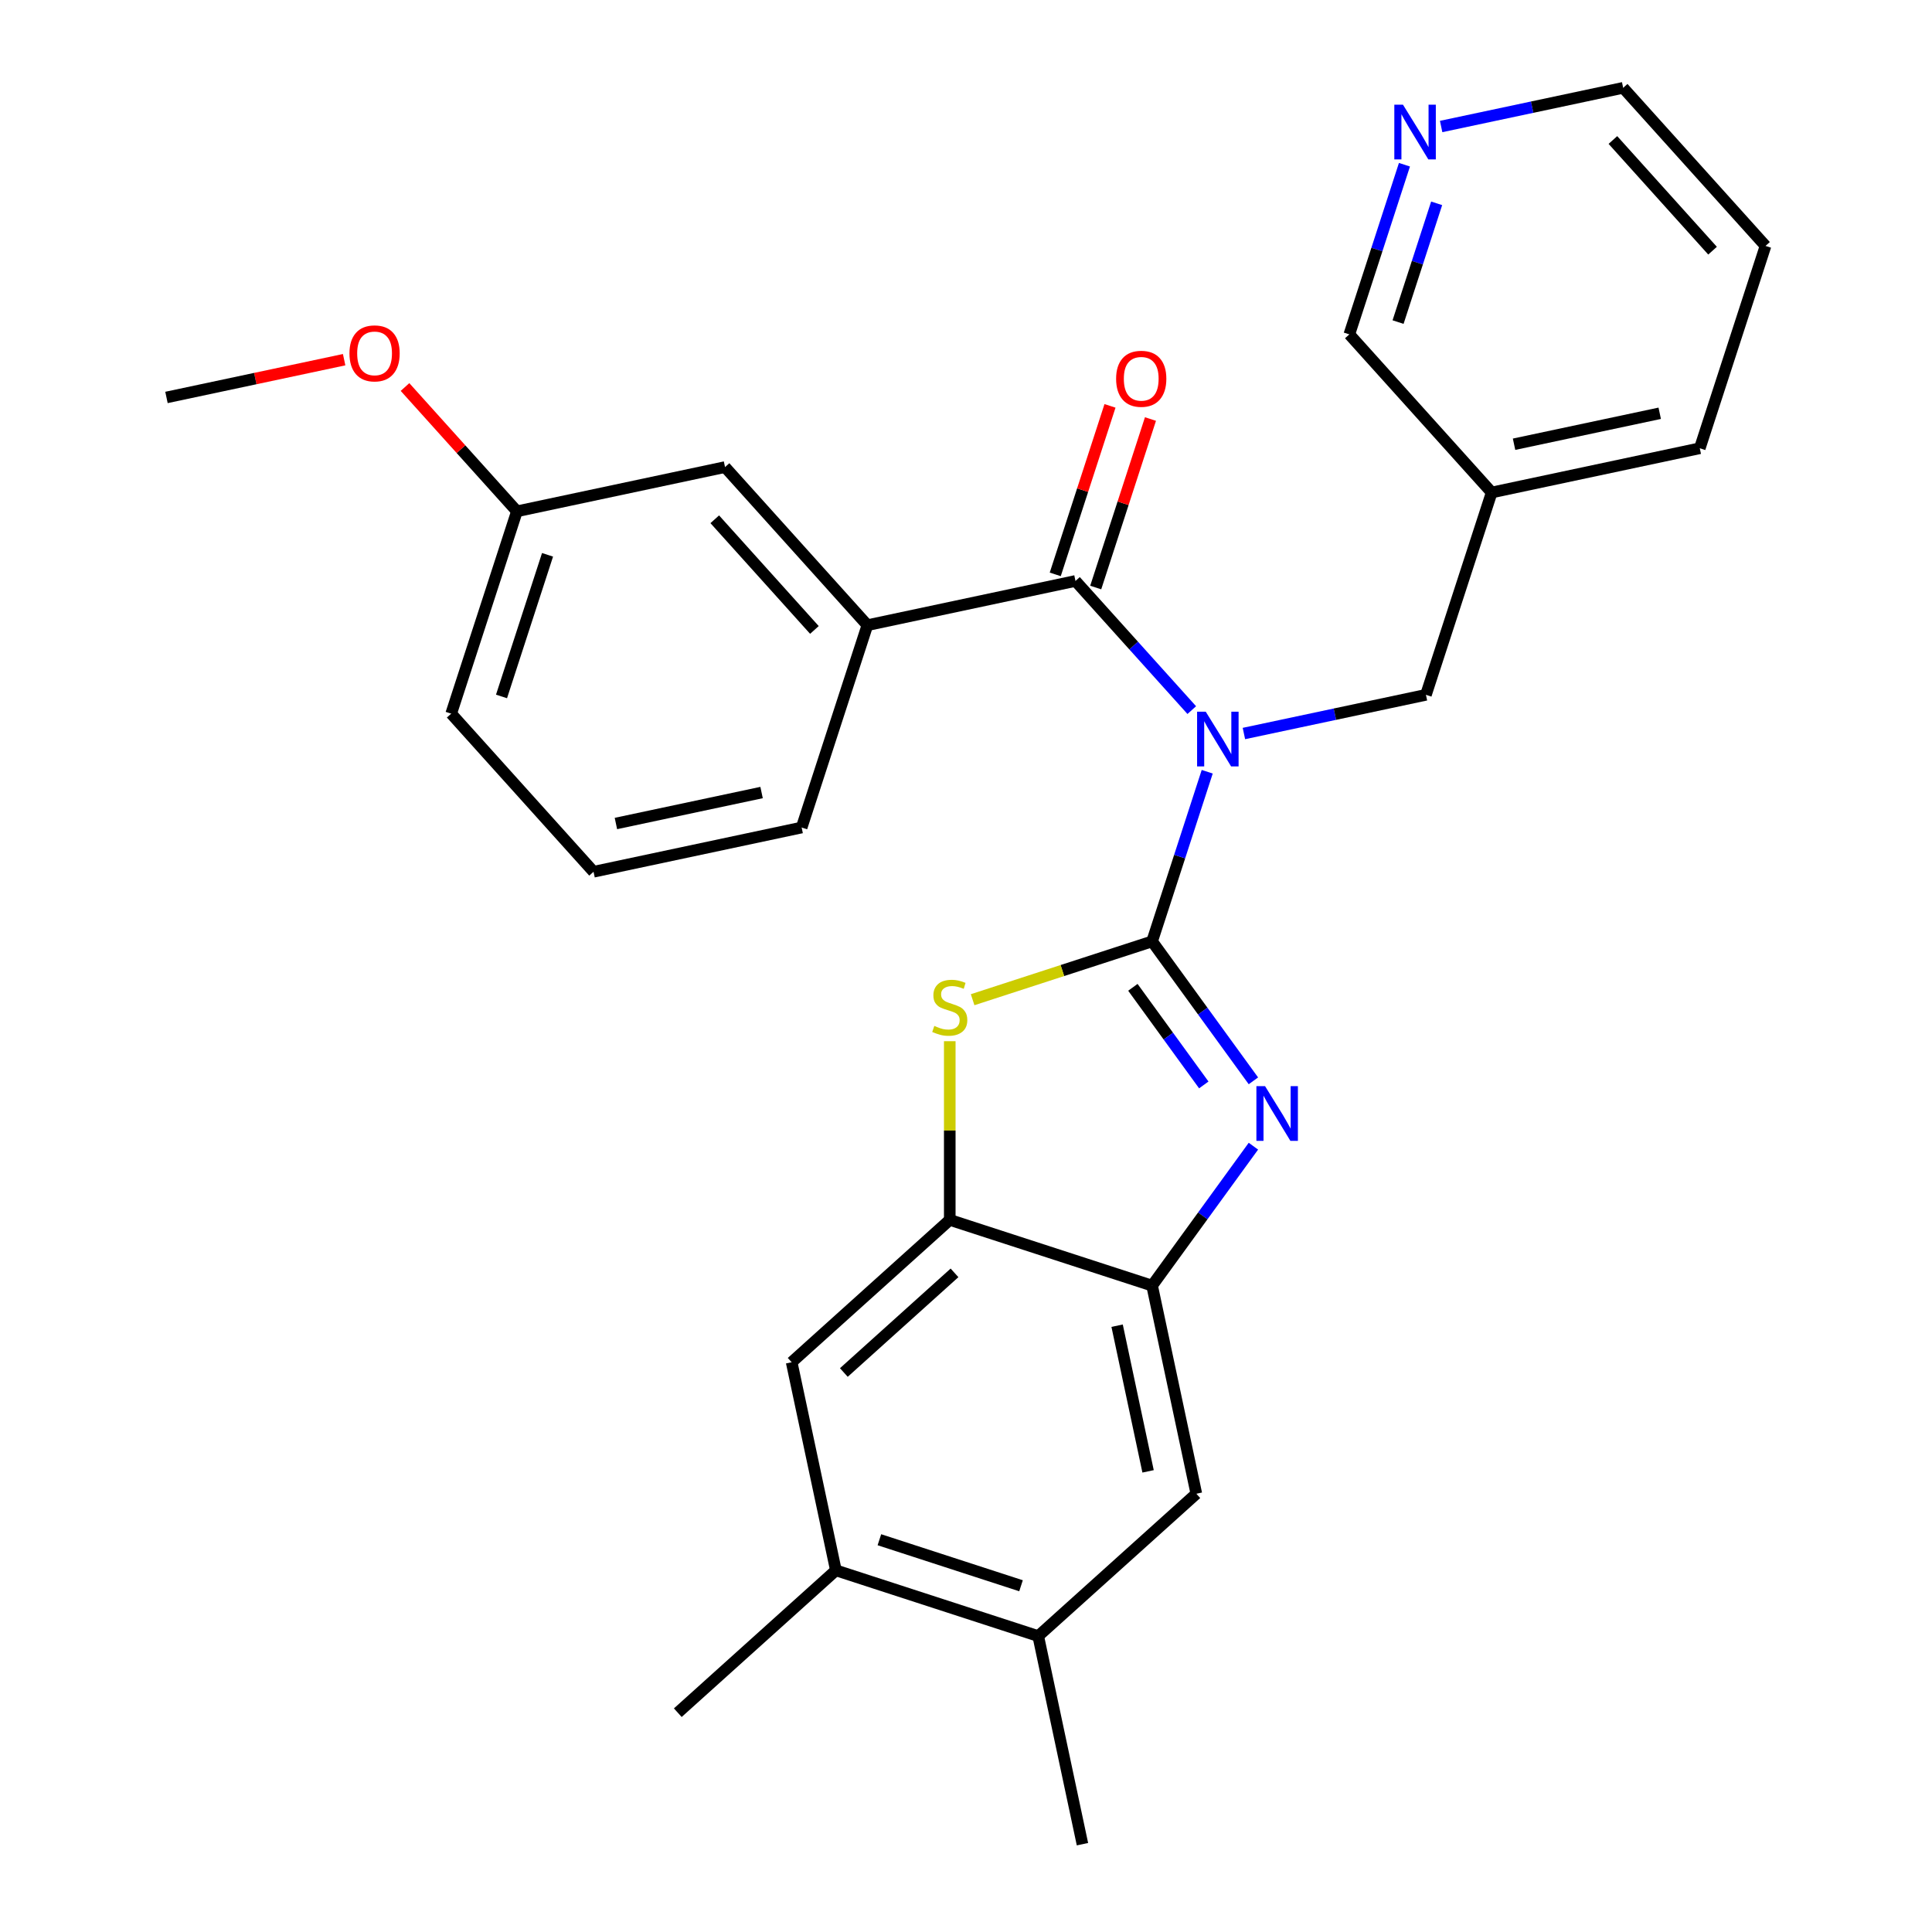 <?xml version='1.0' encoding='iso-8859-1'?>
<svg version='1.1' baseProfile='full'
              xmlns='http://www.w3.org/2000/svg'
                      xmlns:rdkit='http://www.rdkit.org/xml'
                      xmlns:xlink='http://www.w3.org/1999/xlink'
                  xml:space='preserve'
width='1000px' height='1000px' viewBox='0 0 1000 1000'>
<!-- END OF HEADER -->
<rect style='opacity:1.0;fill:#FFFFFF;stroke:none' width='1000' height='1000' x='0' y='0'> </rect>
<path class='bond-0' d='M 596.324,487.264 L 610.591,443.356' style='fill:none;fill-rule:evenodd;stroke:#000000;stroke-width:6px;stroke-linecap:butt;stroke-linejoin:miter;stroke-opacity:1' />
<path class='bond-0' d='M 610.591,443.356 L 624.857,399.448' style='fill:none;fill-rule:evenodd;stroke:#0000FF;stroke-width:6px;stroke-linecap:butt;stroke-linejoin:miter;stroke-opacity:1' />
<path class='bond-1' d='M 596.324,487.264 L 622.543,523.351' style='fill:none;fill-rule:evenodd;stroke:#000000;stroke-width:6px;stroke-linecap:butt;stroke-linejoin:miter;stroke-opacity:1' />
<path class='bond-1' d='M 622.543,523.351 L 648.762,559.438' style='fill:none;fill-rule:evenodd;stroke:#0000FF;stroke-width:6px;stroke-linecap:butt;stroke-linejoin:miter;stroke-opacity:1' />
<path class='bond-1' d='M 586.372,511.035 L 604.726,536.296' style='fill:none;fill-rule:evenodd;stroke:#000000;stroke-width:6px;stroke-linecap:butt;stroke-linejoin:miter;stroke-opacity:1' />
<path class='bond-1' d='M 604.726,536.296 L 623.079,561.557' style='fill:none;fill-rule:evenodd;stroke:#0000FF;stroke-width:6px;stroke-linecap:butt;stroke-linejoin:miter;stroke-opacity:1' />
<path class='bond-2' d='M 596.324,487.264 L 549.876,502.355' style='fill:none;fill-rule:evenodd;stroke:#000000;stroke-width:6px;stroke-linecap:butt;stroke-linejoin:miter;stroke-opacity:1' />
<path class='bond-2' d='M 549.876,502.355 L 503.429,517.447' style='fill:none;fill-rule:evenodd;stroke:#CCCC00;stroke-width:6px;stroke-linecap:butt;stroke-linejoin:miter;stroke-opacity:1' />
<path class='bond-3' d='M 616.86,367.55 L 586.764,334.125' style='fill:none;fill-rule:evenodd;stroke:#0000FF;stroke-width:6px;stroke-linecap:butt;stroke-linejoin:miter;stroke-opacity:1' />
<path class='bond-3' d='M 586.764,334.125 L 556.669,300.701' style='fill:none;fill-rule:evenodd;stroke:#000000;stroke-width:6px;stroke-linecap:butt;stroke-linejoin:miter;stroke-opacity:1' />
<path class='bond-7' d='M 643.846,379.667 L 690.955,369.654' style='fill:none;fill-rule:evenodd;stroke:#0000FF;stroke-width:6px;stroke-linecap:butt;stroke-linejoin:miter;stroke-opacity:1' />
<path class='bond-7' d='M 690.955,369.654 L 738.064,359.64' style='fill:none;fill-rule:evenodd;stroke:#000000;stroke-width:6px;stroke-linecap:butt;stroke-linejoin:miter;stroke-opacity:1' />
<path class='bond-4' d='M 648.762,593.264 L 622.543,629.351' style='fill:none;fill-rule:evenodd;stroke:#0000FF;stroke-width:6px;stroke-linecap:butt;stroke-linejoin:miter;stroke-opacity:1' />
<path class='bond-4' d='M 622.543,629.351 L 596.324,665.438' style='fill:none;fill-rule:evenodd;stroke:#000000;stroke-width:6px;stroke-linecap:butt;stroke-linejoin:miter;stroke-opacity:1' />
<path class='bond-5' d='M 491.596,538.925 L 491.596,585.168' style='fill:none;fill-rule:evenodd;stroke:#CCCC00;stroke-width:6px;stroke-linecap:butt;stroke-linejoin:miter;stroke-opacity:1' />
<path class='bond-5' d='M 491.596,585.168 L 491.596,631.41' style='fill:none;fill-rule:evenodd;stroke:#000000;stroke-width:6px;stroke-linecap:butt;stroke-linejoin:miter;stroke-opacity:1' />
<path class='bond-6' d='M 556.669,300.701 L 448.957,323.596' style='fill:none;fill-rule:evenodd;stroke:#000000;stroke-width:6px;stroke-linecap:butt;stroke-linejoin:miter;stroke-opacity:1' />
<path class='bond-12' d='M 567.142,304.104 L 581.311,260.496' style='fill:none;fill-rule:evenodd;stroke:#000000;stroke-width:6px;stroke-linecap:butt;stroke-linejoin:miter;stroke-opacity:1' />
<path class='bond-12' d='M 581.311,260.496 L 595.48,216.889' style='fill:none;fill-rule:evenodd;stroke:#FF0000;stroke-width:6px;stroke-linecap:butt;stroke-linejoin:miter;stroke-opacity:1' />
<path class='bond-12' d='M 546.196,297.299 L 560.365,253.691' style='fill:none;fill-rule:evenodd;stroke:#000000;stroke-width:6px;stroke-linecap:butt;stroke-linejoin:miter;stroke-opacity:1' />
<path class='bond-12' d='M 560.365,253.691 L 574.534,210.083' style='fill:none;fill-rule:evenodd;stroke:#FF0000;stroke-width:6px;stroke-linecap:butt;stroke-linejoin:miter;stroke-opacity:1' />
<path class='bond-8' d='M 596.324,665.438 L 619.219,773.15' style='fill:none;fill-rule:evenodd;stroke:#000000;stroke-width:6px;stroke-linecap:butt;stroke-linejoin:miter;stroke-opacity:1' />
<path class='bond-8' d='M 578.216,686.174 L 594.243,761.572' style='fill:none;fill-rule:evenodd;stroke:#000000;stroke-width:6px;stroke-linecap:butt;stroke-linejoin:miter;stroke-opacity:1' />
<path class='bond-28' d='M 596.324,665.438 L 491.596,631.41' style='fill:none;fill-rule:evenodd;stroke:#000000;stroke-width:6px;stroke-linecap:butt;stroke-linejoin:miter;stroke-opacity:1' />
<path class='bond-9' d='M 491.596,631.41 L 409.762,705.094' style='fill:none;fill-rule:evenodd;stroke:#000000;stroke-width:6px;stroke-linecap:butt;stroke-linejoin:miter;stroke-opacity:1' />
<path class='bond-9' d='M 494.057,658.829 L 436.774,710.408' style='fill:none;fill-rule:evenodd;stroke:#000000;stroke-width:6px;stroke-linecap:butt;stroke-linejoin:miter;stroke-opacity:1' />
<path class='bond-13' d='M 448.957,323.596 L 375.274,241.762' style='fill:none;fill-rule:evenodd;stroke:#000000;stroke-width:6px;stroke-linecap:butt;stroke-linejoin:miter;stroke-opacity:1' />
<path class='bond-13' d='M 421.538,326.058 L 369.96,268.774' style='fill:none;fill-rule:evenodd;stroke:#000000;stroke-width:6px;stroke-linecap:butt;stroke-linejoin:miter;stroke-opacity:1' />
<path class='bond-18' d='M 448.957,323.596 L 414.929,428.325' style='fill:none;fill-rule:evenodd;stroke:#000000;stroke-width:6px;stroke-linecap:butt;stroke-linejoin:miter;stroke-opacity:1' />
<path class='bond-15' d='M 738.064,359.64 L 772.093,254.912' style='fill:none;fill-rule:evenodd;stroke:#000000;stroke-width:6px;stroke-linecap:butt;stroke-linejoin:miter;stroke-opacity:1' />
<path class='bond-10' d='M 619.219,773.15 L 537.385,846.834' style='fill:none;fill-rule:evenodd;stroke:#000000;stroke-width:6px;stroke-linecap:butt;stroke-linejoin:miter;stroke-opacity:1' />
<path class='bond-11' d='M 409.762,705.094 L 432.657,812.805' style='fill:none;fill-rule:evenodd;stroke:#000000;stroke-width:6px;stroke-linecap:butt;stroke-linejoin:miter;stroke-opacity:1' />
<path class='bond-21' d='M 537.385,846.834 L 560.28,954.545' style='fill:none;fill-rule:evenodd;stroke:#000000;stroke-width:6px;stroke-linecap:butt;stroke-linejoin:miter;stroke-opacity:1' />
<path class='bond-29' d='M 537.385,846.834 L 432.657,812.805' style='fill:none;fill-rule:evenodd;stroke:#000000;stroke-width:6px;stroke-linecap:butt;stroke-linejoin:miter;stroke-opacity:1' />
<path class='bond-29' d='M 528.482,820.784 L 455.172,796.964' style='fill:none;fill-rule:evenodd;stroke:#000000;stroke-width:6px;stroke-linecap:butt;stroke-linejoin:miter;stroke-opacity:1' />
<path class='bond-22' d='M 432.657,812.805 L 350.823,886.489' style='fill:none;fill-rule:evenodd;stroke:#000000;stroke-width:6px;stroke-linecap:butt;stroke-linejoin:miter;stroke-opacity:1' />
<path class='bond-16' d='M 375.274,241.762 L 267.562,264.657' style='fill:none;fill-rule:evenodd;stroke:#000000;stroke-width:6px;stroke-linecap:butt;stroke-linejoin:miter;stroke-opacity:1' />
<path class='bond-14' d='M 726.942,85.262 L 712.676,129.17' style='fill:none;fill-rule:evenodd;stroke:#0000FF;stroke-width:6px;stroke-linecap:butt;stroke-linejoin:miter;stroke-opacity:1' />
<path class='bond-14' d='M 712.676,129.17 L 698.409,173.078' style='fill:none;fill-rule:evenodd;stroke:#000000;stroke-width:6px;stroke-linecap:butt;stroke-linejoin:miter;stroke-opacity:1' />
<path class='bond-14' d='M 743.608,105.24 L 733.622,135.976' style='fill:none;fill-rule:evenodd;stroke:#0000FF;stroke-width:6px;stroke-linecap:butt;stroke-linejoin:miter;stroke-opacity:1' />
<path class='bond-14' d='M 733.622,135.976 L 723.635,166.711' style='fill:none;fill-rule:evenodd;stroke:#000000;stroke-width:6px;stroke-linecap:butt;stroke-linejoin:miter;stroke-opacity:1' />
<path class='bond-30' d='M 745.931,65.481 L 793.04,55.468' style='fill:none;fill-rule:evenodd;stroke:#0000FF;stroke-width:6px;stroke-linecap:butt;stroke-linejoin:miter;stroke-opacity:1' />
<path class='bond-30' d='M 793.04,55.468 L 840.15,45.455' style='fill:none;fill-rule:evenodd;stroke:#000000;stroke-width:6px;stroke-linecap:butt;stroke-linejoin:miter;stroke-opacity:1' />
<path class='bond-17' d='M 772.093,254.912 L 698.409,173.078' style='fill:none;fill-rule:evenodd;stroke:#000000;stroke-width:6px;stroke-linecap:butt;stroke-linejoin:miter;stroke-opacity:1' />
<path class='bond-24' d='M 772.093,254.912 L 879.805,232.017' style='fill:none;fill-rule:evenodd;stroke:#000000;stroke-width:6px;stroke-linecap:butt;stroke-linejoin:miter;stroke-opacity:1' />
<path class='bond-24' d='M 783.671,229.935 L 859.069,213.909' style='fill:none;fill-rule:evenodd;stroke:#000000;stroke-width:6px;stroke-linecap:butt;stroke-linejoin:miter;stroke-opacity:1' />
<path class='bond-19' d='M 267.562,264.657 L 238.597,232.488' style='fill:none;fill-rule:evenodd;stroke:#000000;stroke-width:6px;stroke-linecap:butt;stroke-linejoin:miter;stroke-opacity:1' />
<path class='bond-19' d='M 238.597,232.488 L 209.632,200.319' style='fill:none;fill-rule:evenodd;stroke:#FF0000;stroke-width:6px;stroke-linecap:butt;stroke-linejoin:miter;stroke-opacity:1' />
<path class='bond-31' d='M 267.562,264.657 L 233.534,369.386' style='fill:none;fill-rule:evenodd;stroke:#000000;stroke-width:6px;stroke-linecap:butt;stroke-linejoin:miter;stroke-opacity:1' />
<path class='bond-31' d='M 283.404,287.172 L 259.584,360.482' style='fill:none;fill-rule:evenodd;stroke:#000000;stroke-width:6px;stroke-linecap:butt;stroke-linejoin:miter;stroke-opacity:1' />
<path class='bond-20' d='M 414.929,428.325 L 307.217,451.22' style='fill:none;fill-rule:evenodd;stroke:#000000;stroke-width:6px;stroke-linecap:butt;stroke-linejoin:miter;stroke-opacity:1' />
<path class='bond-20' d='M 394.193,410.217 L 318.795,426.243' style='fill:none;fill-rule:evenodd;stroke:#000000;stroke-width:6px;stroke-linecap:butt;stroke-linejoin:miter;stroke-opacity:1' />
<path class='bond-26' d='M 178.126,186.172 L 132.146,195.945' style='fill:none;fill-rule:evenodd;stroke:#FF0000;stroke-width:6px;stroke-linecap:butt;stroke-linejoin:miter;stroke-opacity:1' />
<path class='bond-26' d='M 132.146,195.945 L 86.167,205.718' style='fill:none;fill-rule:evenodd;stroke:#000000;stroke-width:6px;stroke-linecap:butt;stroke-linejoin:miter;stroke-opacity:1' />
<path class='bond-25' d='M 307.217,451.22 L 233.534,369.386' style='fill:none;fill-rule:evenodd;stroke:#000000;stroke-width:6px;stroke-linecap:butt;stroke-linejoin:miter;stroke-opacity:1' />
<path class='bond-23' d='M 840.15,45.455 L 913.833,127.288' style='fill:none;fill-rule:evenodd;stroke:#000000;stroke-width:6px;stroke-linecap:butt;stroke-linejoin:miter;stroke-opacity:1' />
<path class='bond-23' d='M 834.835,72.466 L 886.414,129.75' style='fill:none;fill-rule:evenodd;stroke:#000000;stroke-width:6px;stroke-linecap:butt;stroke-linejoin:miter;stroke-opacity:1' />
<path class='bond-27' d='M 879.805,232.017 L 913.833,127.288' style='fill:none;fill-rule:evenodd;stroke:#000000;stroke-width:6px;stroke-linecap:butt;stroke-linejoin:miter;stroke-opacity:1' />
<path  class='atom-1' d='M 624.093 368.375
L 633.373 383.375
Q 634.293 384.855, 635.773 387.535
Q 637.253 390.215, 637.333 390.375
L 637.333 368.375
L 641.093 368.375
L 641.093 396.695
L 637.213 396.695
L 627.253 380.295
Q 626.093 378.375, 624.853 376.175
Q 623.653 373.975, 623.293 373.295
L 623.293 396.695
L 619.613 396.695
L 619.613 368.375
L 624.093 368.375
' fill='#0000FF'/>
<path  class='atom-2' d='M 654.79 562.191
L 664.07 577.191
Q 664.99 578.671, 666.47 581.351
Q 667.95 584.031, 668.03 584.191
L 668.03 562.191
L 671.79 562.191
L 671.79 590.511
L 667.91 590.511
L 657.95 574.111
Q 656.79 572.191, 655.55 569.991
Q 654.35 567.791, 653.99 567.111
L 653.99 590.511
L 650.31 590.511
L 650.31 562.191
L 654.79 562.191
' fill='#0000FF'/>
<path  class='atom-3' d='M 483.596 531.012
Q 483.916 531.132, 485.236 531.692
Q 486.556 532.252, 487.996 532.612
Q 489.476 532.932, 490.916 532.932
Q 493.596 532.932, 495.156 531.652
Q 496.716 530.332, 496.716 528.052
Q 496.716 526.492, 495.916 525.532
Q 495.156 524.572, 493.956 524.052
Q 492.756 523.532, 490.756 522.932
Q 488.236 522.172, 486.716 521.452
Q 485.236 520.732, 484.156 519.212
Q 483.116 517.692, 483.116 515.132
Q 483.116 511.572, 485.516 509.372
Q 487.956 507.172, 492.756 507.172
Q 496.036 507.172, 499.756 508.732
L 498.836 511.812
Q 495.436 510.412, 492.876 510.412
Q 490.116 510.412, 488.596 511.572
Q 487.076 512.692, 487.116 514.652
Q 487.116 516.172, 487.876 517.092
Q 488.676 518.012, 489.796 518.532
Q 490.956 519.052, 492.876 519.652
Q 495.436 520.452, 496.956 521.252
Q 498.476 522.052, 499.556 523.692
Q 500.676 525.292, 500.676 528.052
Q 500.676 531.972, 498.036 534.092
Q 495.436 536.172, 491.076 536.172
Q 488.556 536.172, 486.636 535.612
Q 484.756 535.092, 482.516 534.172
L 483.596 531.012
' fill='#CCCC00'/>
<path  class='atom-13' d='M 577.698 196.053
Q 577.698 189.253, 581.058 185.453
Q 584.418 181.653, 590.698 181.653
Q 596.978 181.653, 600.338 185.453
Q 603.698 189.253, 603.698 196.053
Q 603.698 202.933, 600.298 206.853
Q 596.898 210.733, 590.698 210.733
Q 584.458 210.733, 581.058 206.853
Q 577.698 202.973, 577.698 196.053
M 590.698 207.533
Q 595.018 207.533, 597.338 204.653
Q 599.698 201.733, 599.698 196.053
Q 599.698 190.493, 597.338 187.693
Q 595.018 184.853, 590.698 184.853
Q 586.378 184.853, 584.018 187.653
Q 581.698 190.453, 581.698 196.053
Q 581.698 201.773, 584.018 204.653
Q 586.378 207.533, 590.698 207.533
' fill='#FF0000'/>
<path  class='atom-15' d='M 726.178 54.189
L 735.458 69.189
Q 736.378 70.669, 737.858 73.349
Q 739.338 76.029, 739.418 76.189
L 739.418 54.189
L 743.178 54.189
L 743.178 82.509
L 739.298 82.509
L 729.338 66.109
Q 728.178 64.189, 726.938 61.989
Q 725.738 59.789, 725.378 59.109
L 725.378 82.509
L 721.698 82.509
L 721.698 54.189
L 726.178 54.189
' fill='#0000FF'/>
<path  class='atom-20' d='M 180.879 182.904
Q 180.879 176.104, 184.239 172.304
Q 187.599 168.504, 193.879 168.504
Q 200.159 168.504, 203.519 172.304
Q 206.879 176.104, 206.879 182.904
Q 206.879 189.784, 203.479 193.704
Q 200.079 197.584, 193.879 197.584
Q 187.639 197.584, 184.239 193.704
Q 180.879 189.824, 180.879 182.904
M 193.879 194.384
Q 198.199 194.384, 200.519 191.504
Q 202.879 188.584, 202.879 182.904
Q 202.879 177.344, 200.519 174.544
Q 198.199 171.704, 193.879 171.704
Q 189.559 171.704, 187.199 174.504
Q 184.879 177.304, 184.879 182.904
Q 184.879 188.624, 187.199 191.504
Q 189.559 194.384, 193.879 194.384
' fill='#FF0000'/>
</svg>
